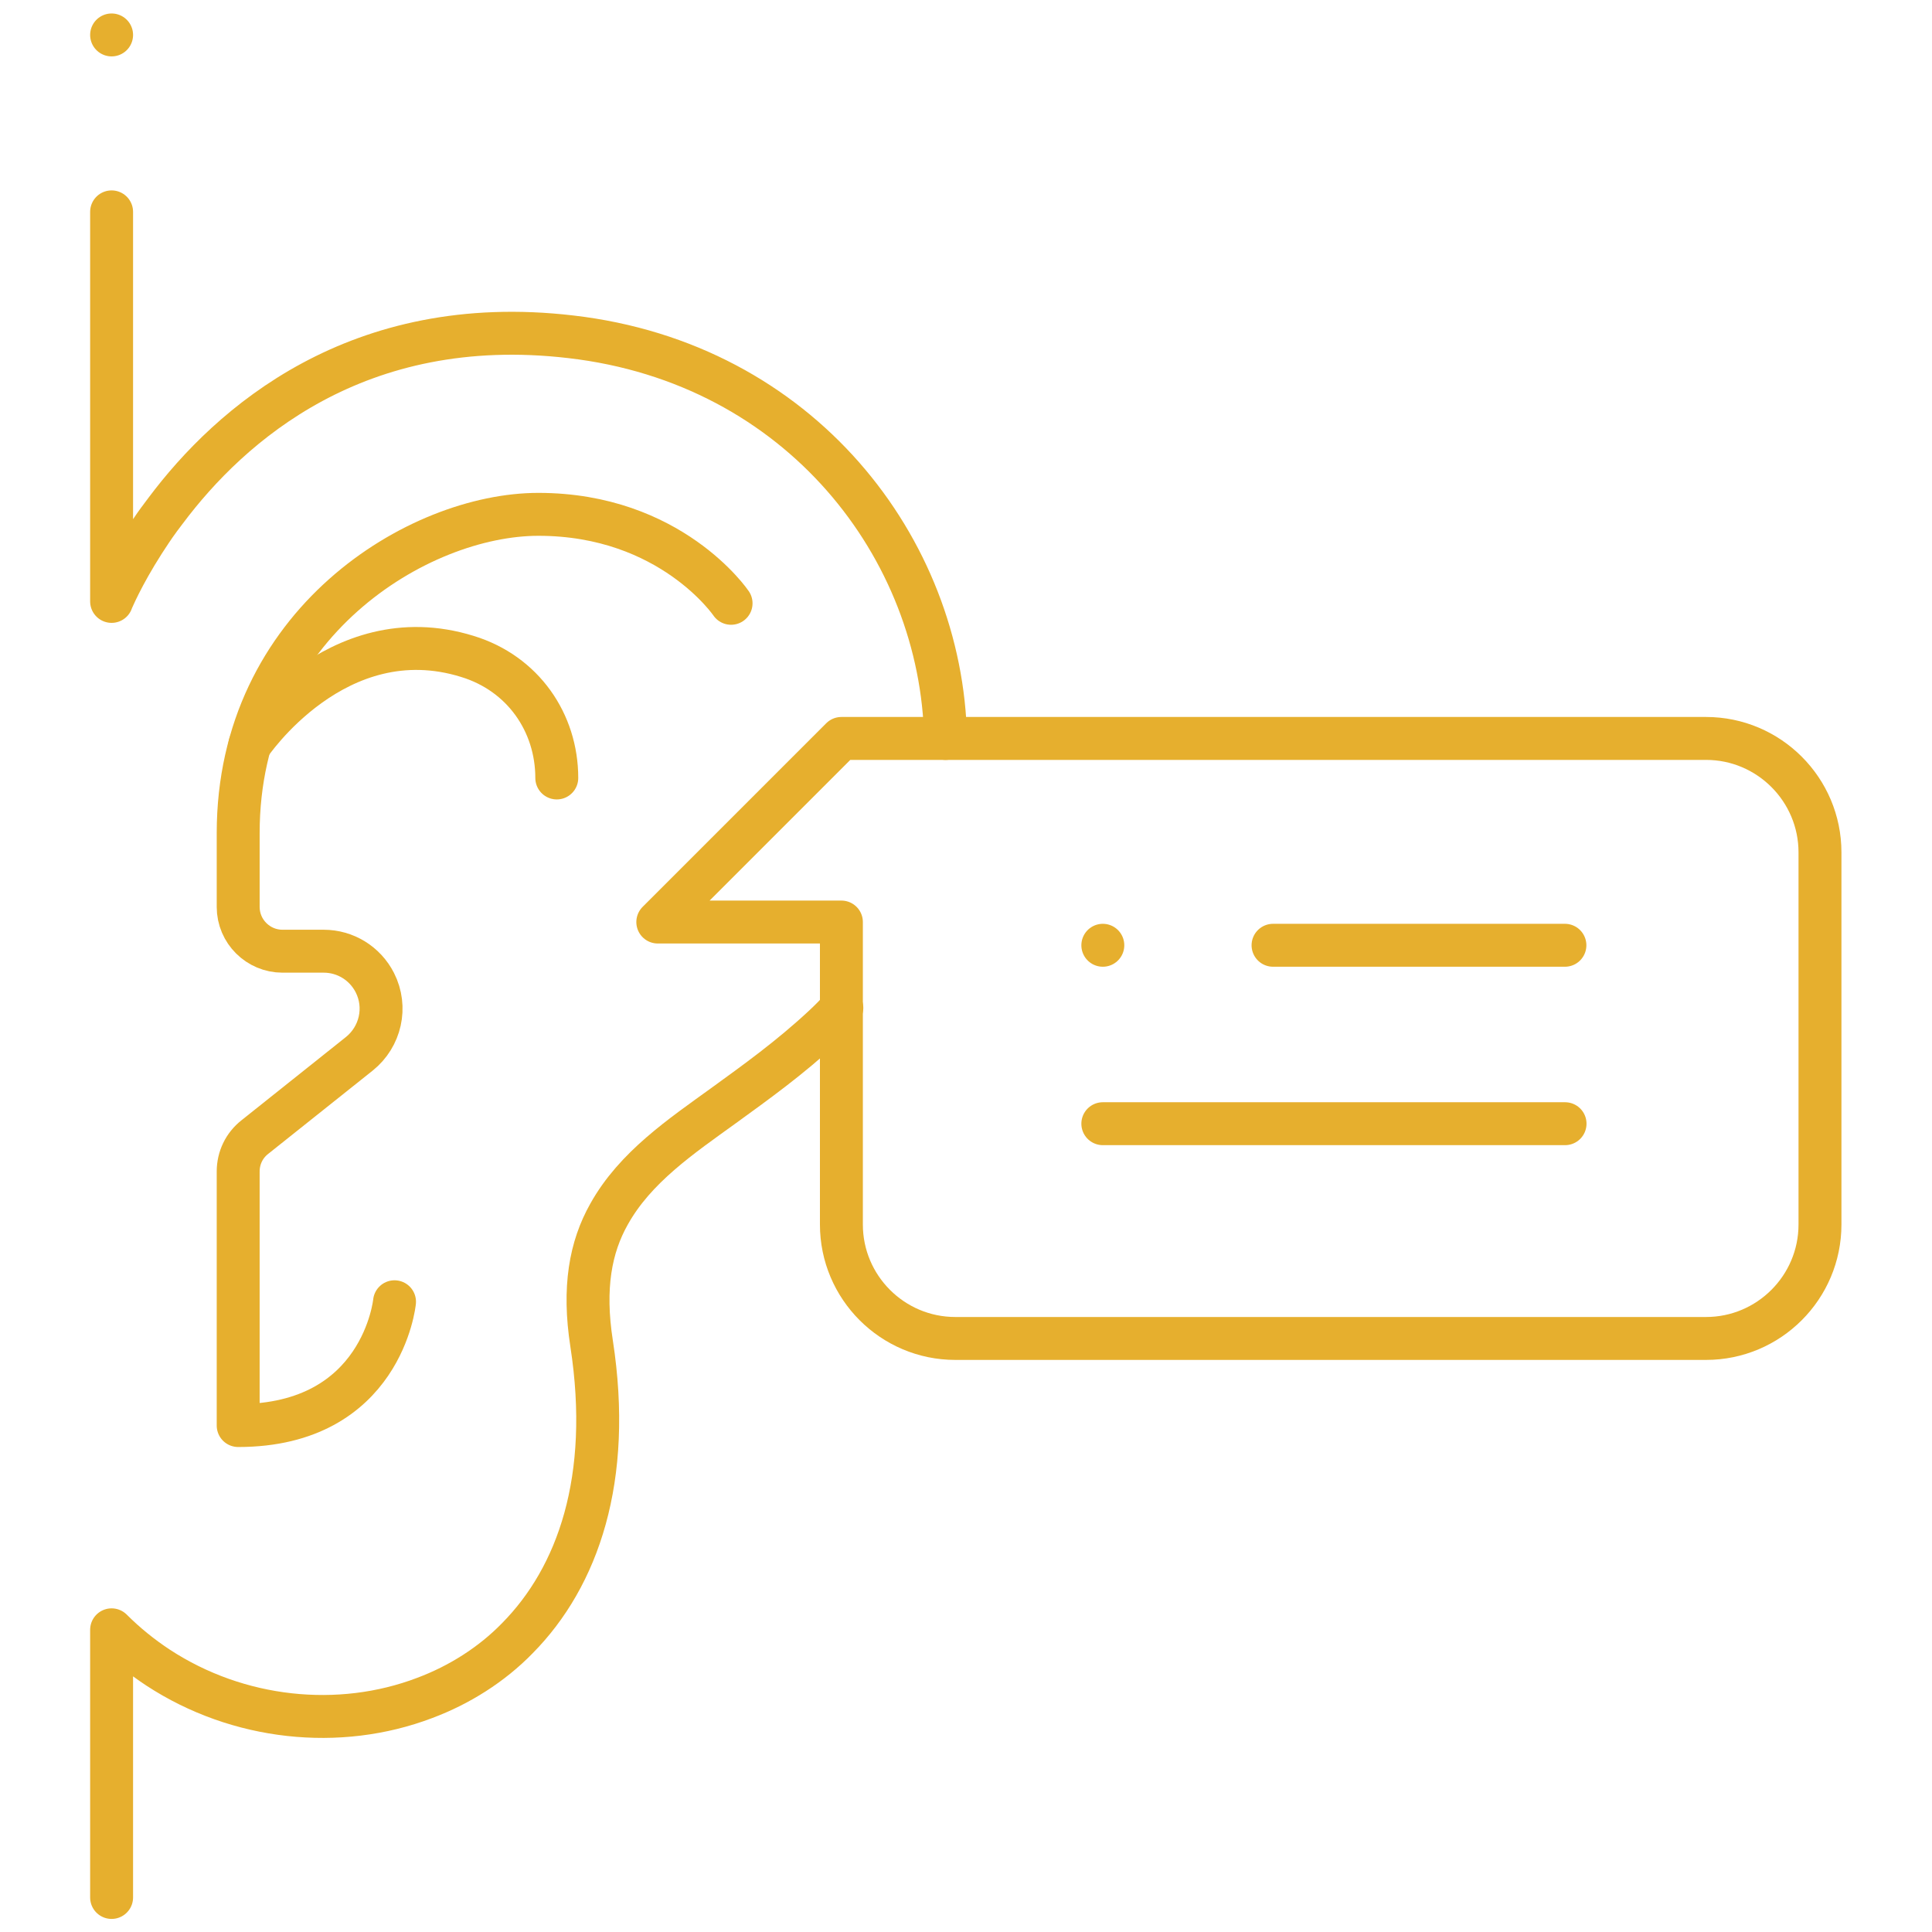 <svg version="1.1" id="svg3321" xmlns="http://www.w3.org/2000/svg" xmlns:xlink="http://www.w3.org/1999/xlink" x="0" y="0" viewBox="0 0 680.3 680.3" style="enable-background:new 0 0 680.3 680.3" xml:space="preserve"><style>.st1{fill:none;stroke:#e6af2e;stroke-width:11.339;stroke-linecap:round;stroke-linejoin:round;stroke-miterlimit:17.778}</style><g id="g3327" transform="matrix(1.333 0 0 -1.333 0 682.667)"><g id="g3329"><defs><path id="SVGID_1_" d="M-200-198.3h910.3V712H-200z"/></defs><clipPath id="SVGID_00000144302694216099135270000010681175330504498826_"><use xlink:href="#SVGID_1_" style="overflow:visible"/></clipPath><g id="g3331" style="clip-path:url(#SVGID_00000144302694216099135270000010681175330504498826_)"><g id="g3337" transform="translate(30.38 10)"><path id="path3339" class="st1" d="M-.9.9v70.7h0c3.8-3.8 7.9-7.1 12.3-10 21.1-13.8 47.8-16.6 70.4-8 9.1 3.4 17.7 8.8 24.5 15.8 16 16.2 25.1 42.1 19.6 77.8-2.3 14.8-.3 25.5 4.6 34.2 6.9 12.4 19.1 20.6 30.3 28.7 8.4 6.1 17.5 12.6 26.5 21 1.7 1.6 3.2 3.1 4.7 4.8"/></g><g id="g3341" transform="translate(250.68 316.162)"><path id="path3343" class="st1" d="M-.9.9C-1.9 51-39.2 100-99.9 107c-56.4 6.6-90-23.2-107-45.9-.4-.5-.8-1.1-1.2-1.6-.2-.3-.4-.5-.6-.8-1.4-1.9-2.7-3.9-4-5.9-5.7-8.9-8.4-15.4-8.5-15.7h0V140"/></g><g id="g3345" transform="translate(30.382 502)"><path id="path3347" class="st1" d="M-.9.9h0"/></g><g id="g3349" transform="translate(223.162 316.164)"><path id="path3351" class="st1" d="m-.9.9-48.5-48.5H-.9v-79.9c0-16.6 13.5-30.1 30.1-30.1h198.3c16.6 0 30.1 13.5 30.1 30.1v98.3c0 16.6-13.5 30.1-30.1 30.1H-.9z"/></g><g id="g3353" transform="translate(66.878 314.424)"><path id="path3355" class="st1" d="M-.9.9s22.8 34.2 57.5 23.4C71.3 19.8 80.2 6.8 80.2-7.8"/></g><g id="g3357" transform="translate(337.184 261.527)"><path id="path3359" class="st1" d="M-.9.9h77.1"/></g><g id="g3361" transform="translate(292.22 214.395)"><path id="path3363" class="st1" d="M-.9.9h122.1"/></g><g id="g3365" transform="translate(292.22 261.527)"><path id="path3367" class="st1" d="M-.9.9h0"/></g><g id="g3369" transform="translate(105.117 167.36)"><path id="path3371" class="st1" d="M-.9.9s-3.2-32.7-41.3-32.7v67.1c0 3.6 1.6 6.9 4.4 9.1l27.6 22c5.6 4.5 7.4 12.3 4.1 18.8-2.6 5.1-7.8 8.3-13.5 8.3h-10.9c-6.4 0-11.7 5.2-11.7 11.7v19.5c0 55.3 47.6 84.2 79.3 84.2 35 0 50.9-23.5 50.9-23.5"/></g></g></g></g></svg>